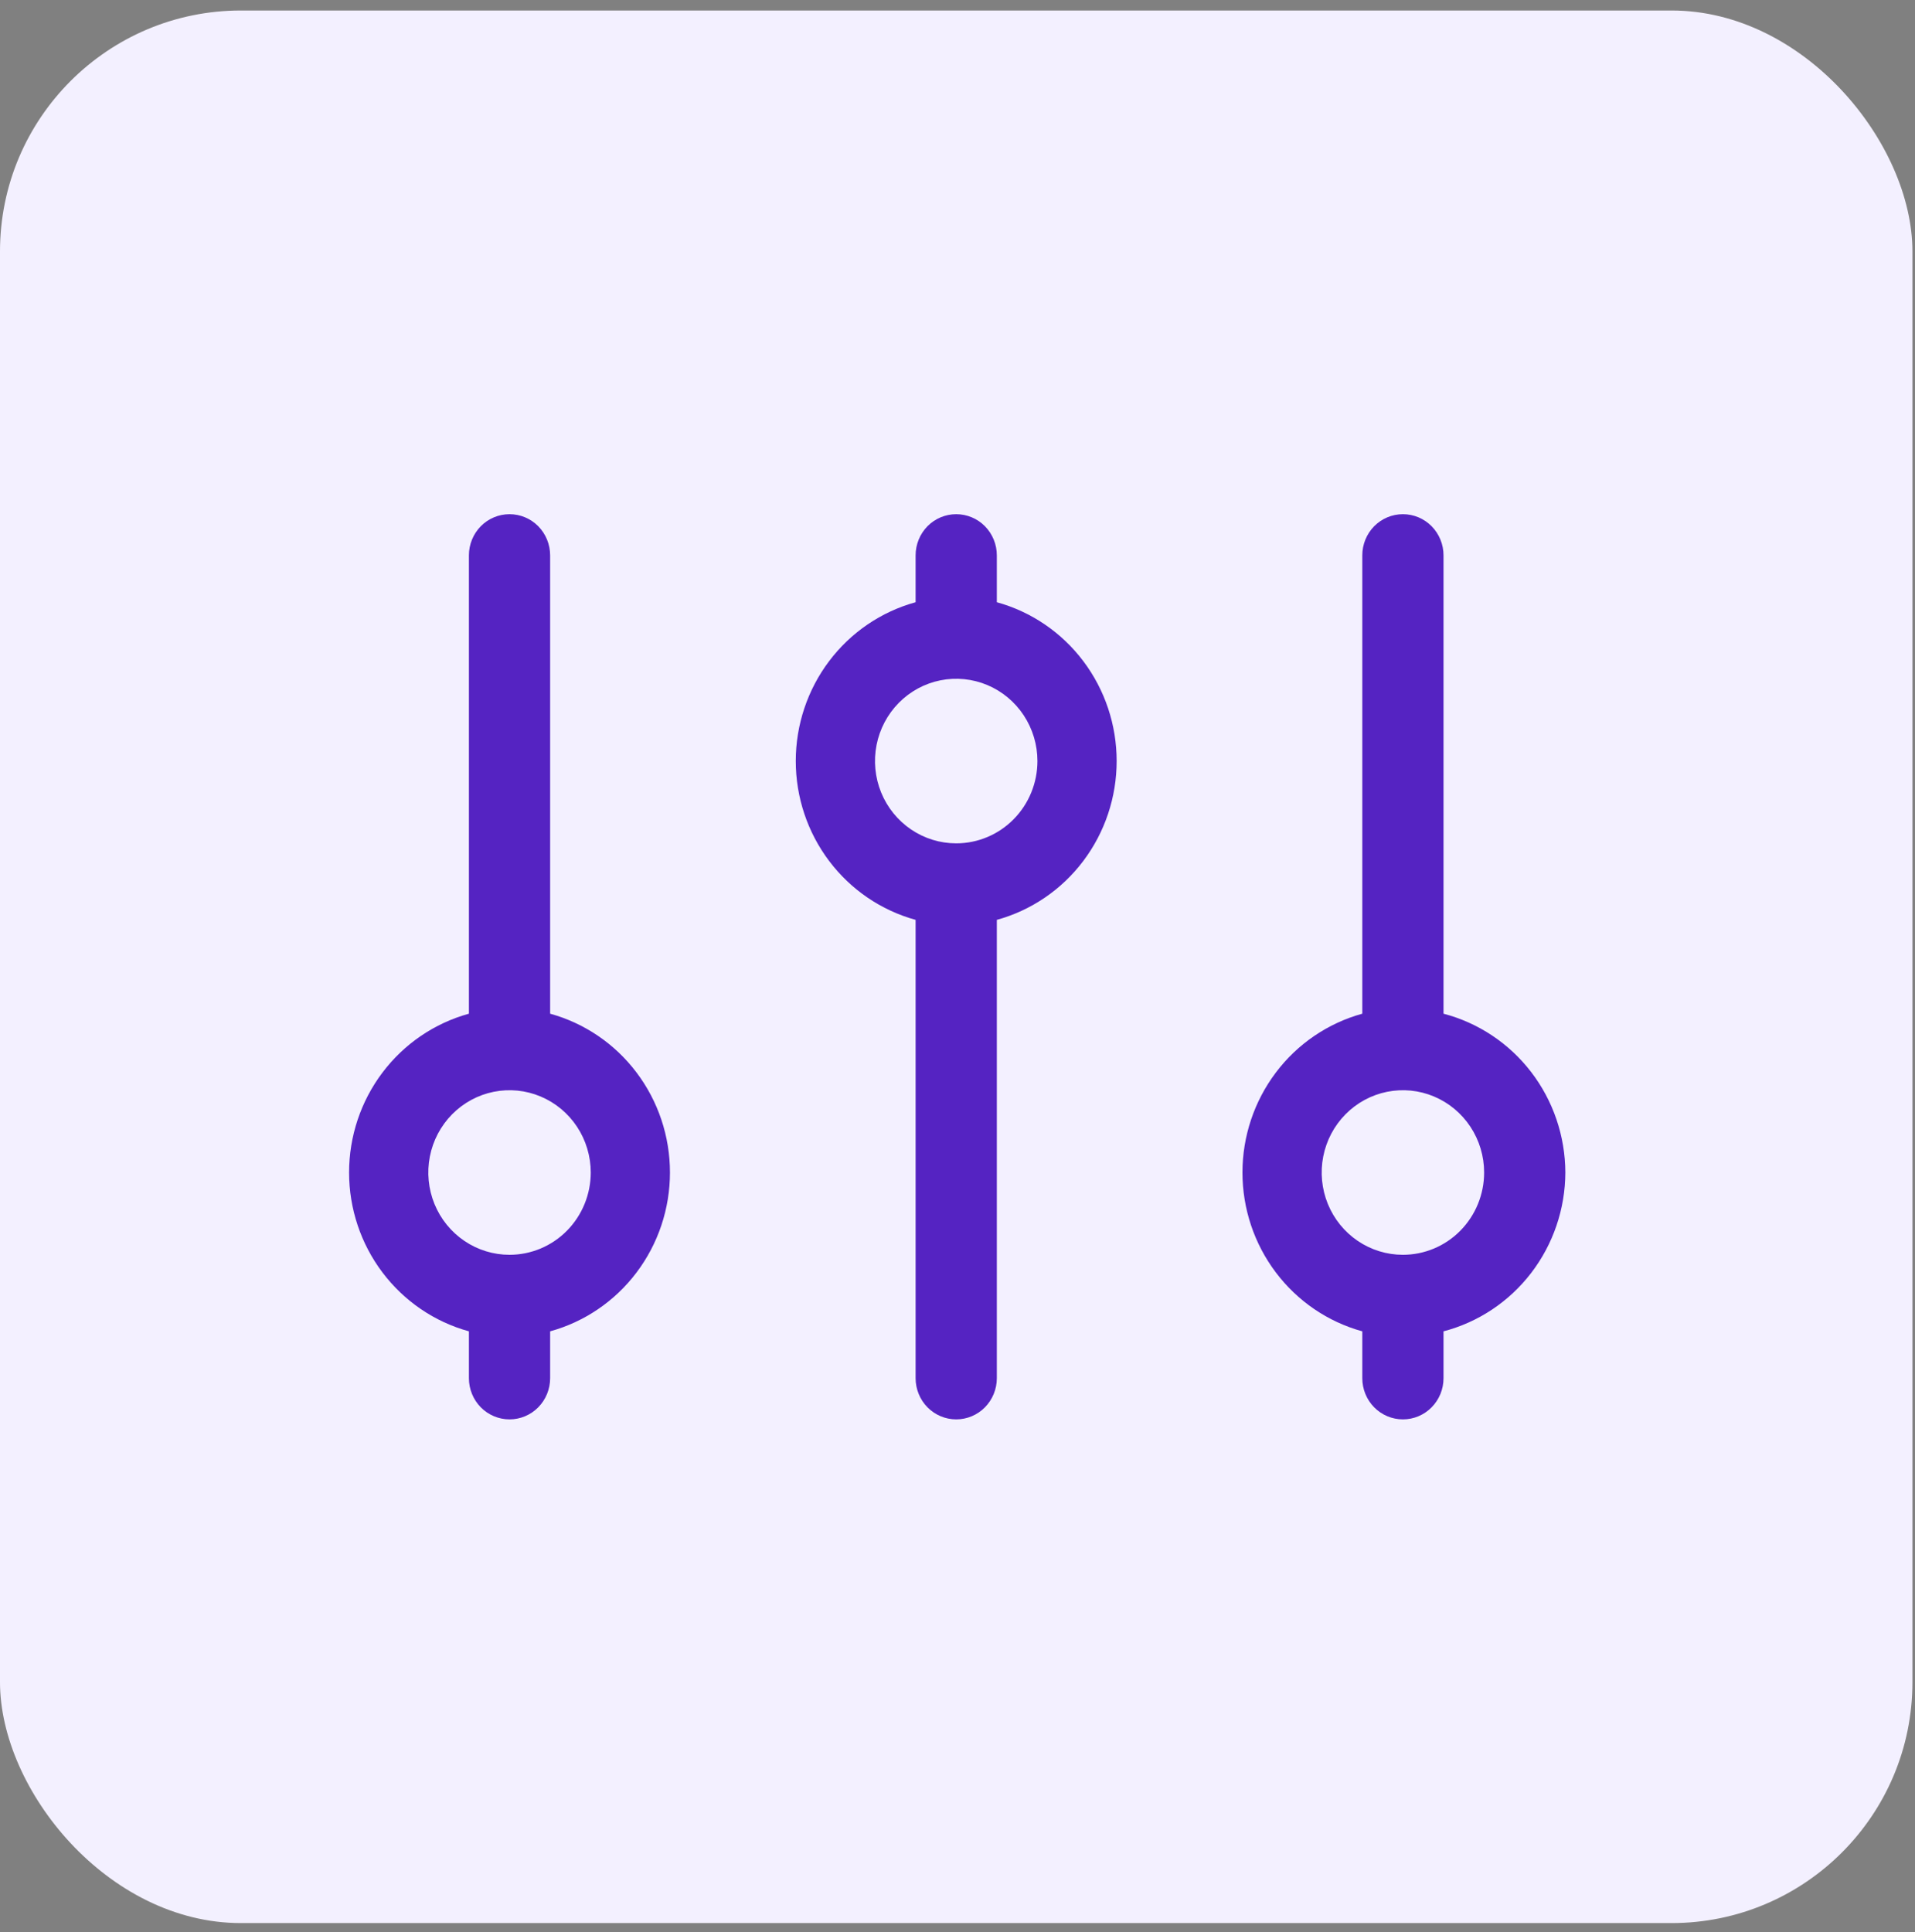 <svg width="112" height="113" viewBox="0 0 112 113" fill="none" xmlns="http://www.w3.org/2000/svg">
<rect x="0" y="0" width="112" height="113" fill="#808080" stroke="none"/>
<rect y="0.614" width="111.85" height="111.85" rx="14.087" fill="#F3F0FF"/>
<path d="M32.175 59.282V32.476C32.175 31.838 31.924 31.226 31.479 30.774C31.034 30.323 30.43 30.07 29.8 30.07C29.17 30.07 28.566 30.323 28.12 30.774C27.675 31.226 27.425 31.838 27.425 32.476V59.282C25.412 59.836 23.636 61.045 22.369 62.724C21.102 64.403 20.416 66.457 20.416 68.57C20.416 70.683 21.102 72.737 22.369 74.415C23.636 76.094 25.412 77.304 27.425 77.858V80.601C27.425 81.239 27.675 81.851 28.12 82.302C28.566 82.754 29.17 83.007 29.8 83.007C30.43 83.007 31.034 82.754 31.479 82.302C31.924 81.851 32.175 81.239 32.175 80.601V77.858C34.187 77.304 35.964 76.094 37.23 74.415C38.497 72.737 39.183 70.683 39.183 68.57C39.183 66.457 38.497 64.403 37.23 62.724C35.964 61.045 34.187 59.836 32.175 59.282ZM29.8 73.382C28.86 73.382 27.942 73.1 27.161 72.571C26.38 72.042 25.771 71.291 25.411 70.411C25.052 69.532 24.958 68.564 25.141 67.631C25.324 66.697 25.777 65.84 26.441 65.167C27.105 64.494 27.952 64.035 28.873 63.85C29.794 63.664 30.749 63.759 31.617 64.124C32.485 64.488 33.227 65.105 33.749 65.896C34.271 66.687 34.55 67.618 34.55 68.57C34.55 69.846 34.049 71.07 33.158 71.973C32.268 72.875 31.059 73.382 29.8 73.382Z" fill="#5523C2"/>
<path d="M91.55 68.57C91.543 66.441 90.84 64.375 89.551 62.694C88.261 61.014 86.459 59.814 84.425 59.282V32.476C84.425 31.838 84.174 31.226 83.729 30.774C83.284 30.323 82.68 30.07 82.05 30.07C81.42 30.07 80.816 30.323 80.37 30.774C79.925 31.226 79.675 31.838 79.675 32.476V59.282C77.662 59.836 75.885 61.045 74.619 62.724C73.352 64.403 72.666 66.457 72.666 68.57C72.666 70.683 73.352 72.737 74.619 74.415C75.885 76.094 77.662 77.304 79.675 77.858V80.601C79.675 81.239 79.925 81.851 80.37 82.302C80.816 82.754 81.42 83.007 82.05 83.007C82.68 83.007 83.284 82.754 83.729 82.302C84.174 81.851 84.425 81.239 84.425 80.601V77.858C86.459 77.326 88.261 76.126 89.551 74.445C90.84 72.764 91.543 70.698 91.55 68.57ZM82.05 73.382C81.11 73.382 80.192 73.1 79.411 72.571C78.629 72.042 78.021 71.291 77.661 70.411C77.302 69.532 77.208 68.564 77.391 67.631C77.574 66.697 78.027 65.84 78.691 65.167C79.355 64.494 80.202 64.035 81.123 63.85C82.044 63.664 82.999 63.759 83.867 64.124C84.735 64.488 85.477 65.105 85.999 65.896C86.521 66.687 86.8 67.618 86.8 68.57C86.8 69.846 86.299 71.07 85.408 71.973C84.518 72.875 83.309 73.382 82.05 73.382Z" fill="#5523C2"/>
<path d="M58.3 35.219V32.476C58.3 31.838 58.049 31.226 57.604 30.774C57.159 30.323 56.554 30.07 55.925 30.07C55.295 30.07 54.691 30.323 54.245 30.774C53.8 31.226 53.55 31.838 53.55 32.476V35.219C51.537 35.773 49.761 36.983 48.494 38.661C47.227 40.34 46.541 42.394 46.541 44.507C46.541 46.62 47.227 48.674 48.494 50.353C49.761 52.032 51.537 53.241 53.55 53.795V80.601C53.55 81.239 53.8 81.851 54.245 82.302C54.691 82.754 55.295 83.007 55.925 83.007C56.554 83.007 57.159 82.754 57.604 82.302C58.049 81.851 58.3 81.239 58.3 80.601V53.795C60.312 53.241 62.089 52.032 63.355 50.353C64.622 48.674 65.308 46.62 65.308 44.507C65.308 42.394 64.622 40.34 63.355 38.661C62.089 36.983 60.312 35.773 58.3 35.219ZM55.925 49.32C54.985 49.32 54.067 49.038 53.286 48.509C52.505 47.98 51.896 47.228 51.536 46.349C51.177 45.469 51.083 44.502 51.266 43.568C51.449 42.635 51.902 41.777 52.566 41.104C53.23 40.431 54.077 39.973 54.998 39.787C55.919 39.602 56.874 39.697 57.742 40.061C58.61 40.425 59.352 41.042 59.874 41.834C60.396 42.625 60.675 43.555 60.675 44.507C60.675 45.784 60.174 47.008 59.283 47.91C58.393 48.813 57.184 49.32 55.925 49.32Z" fill="#5523C2"/>
</svg>

